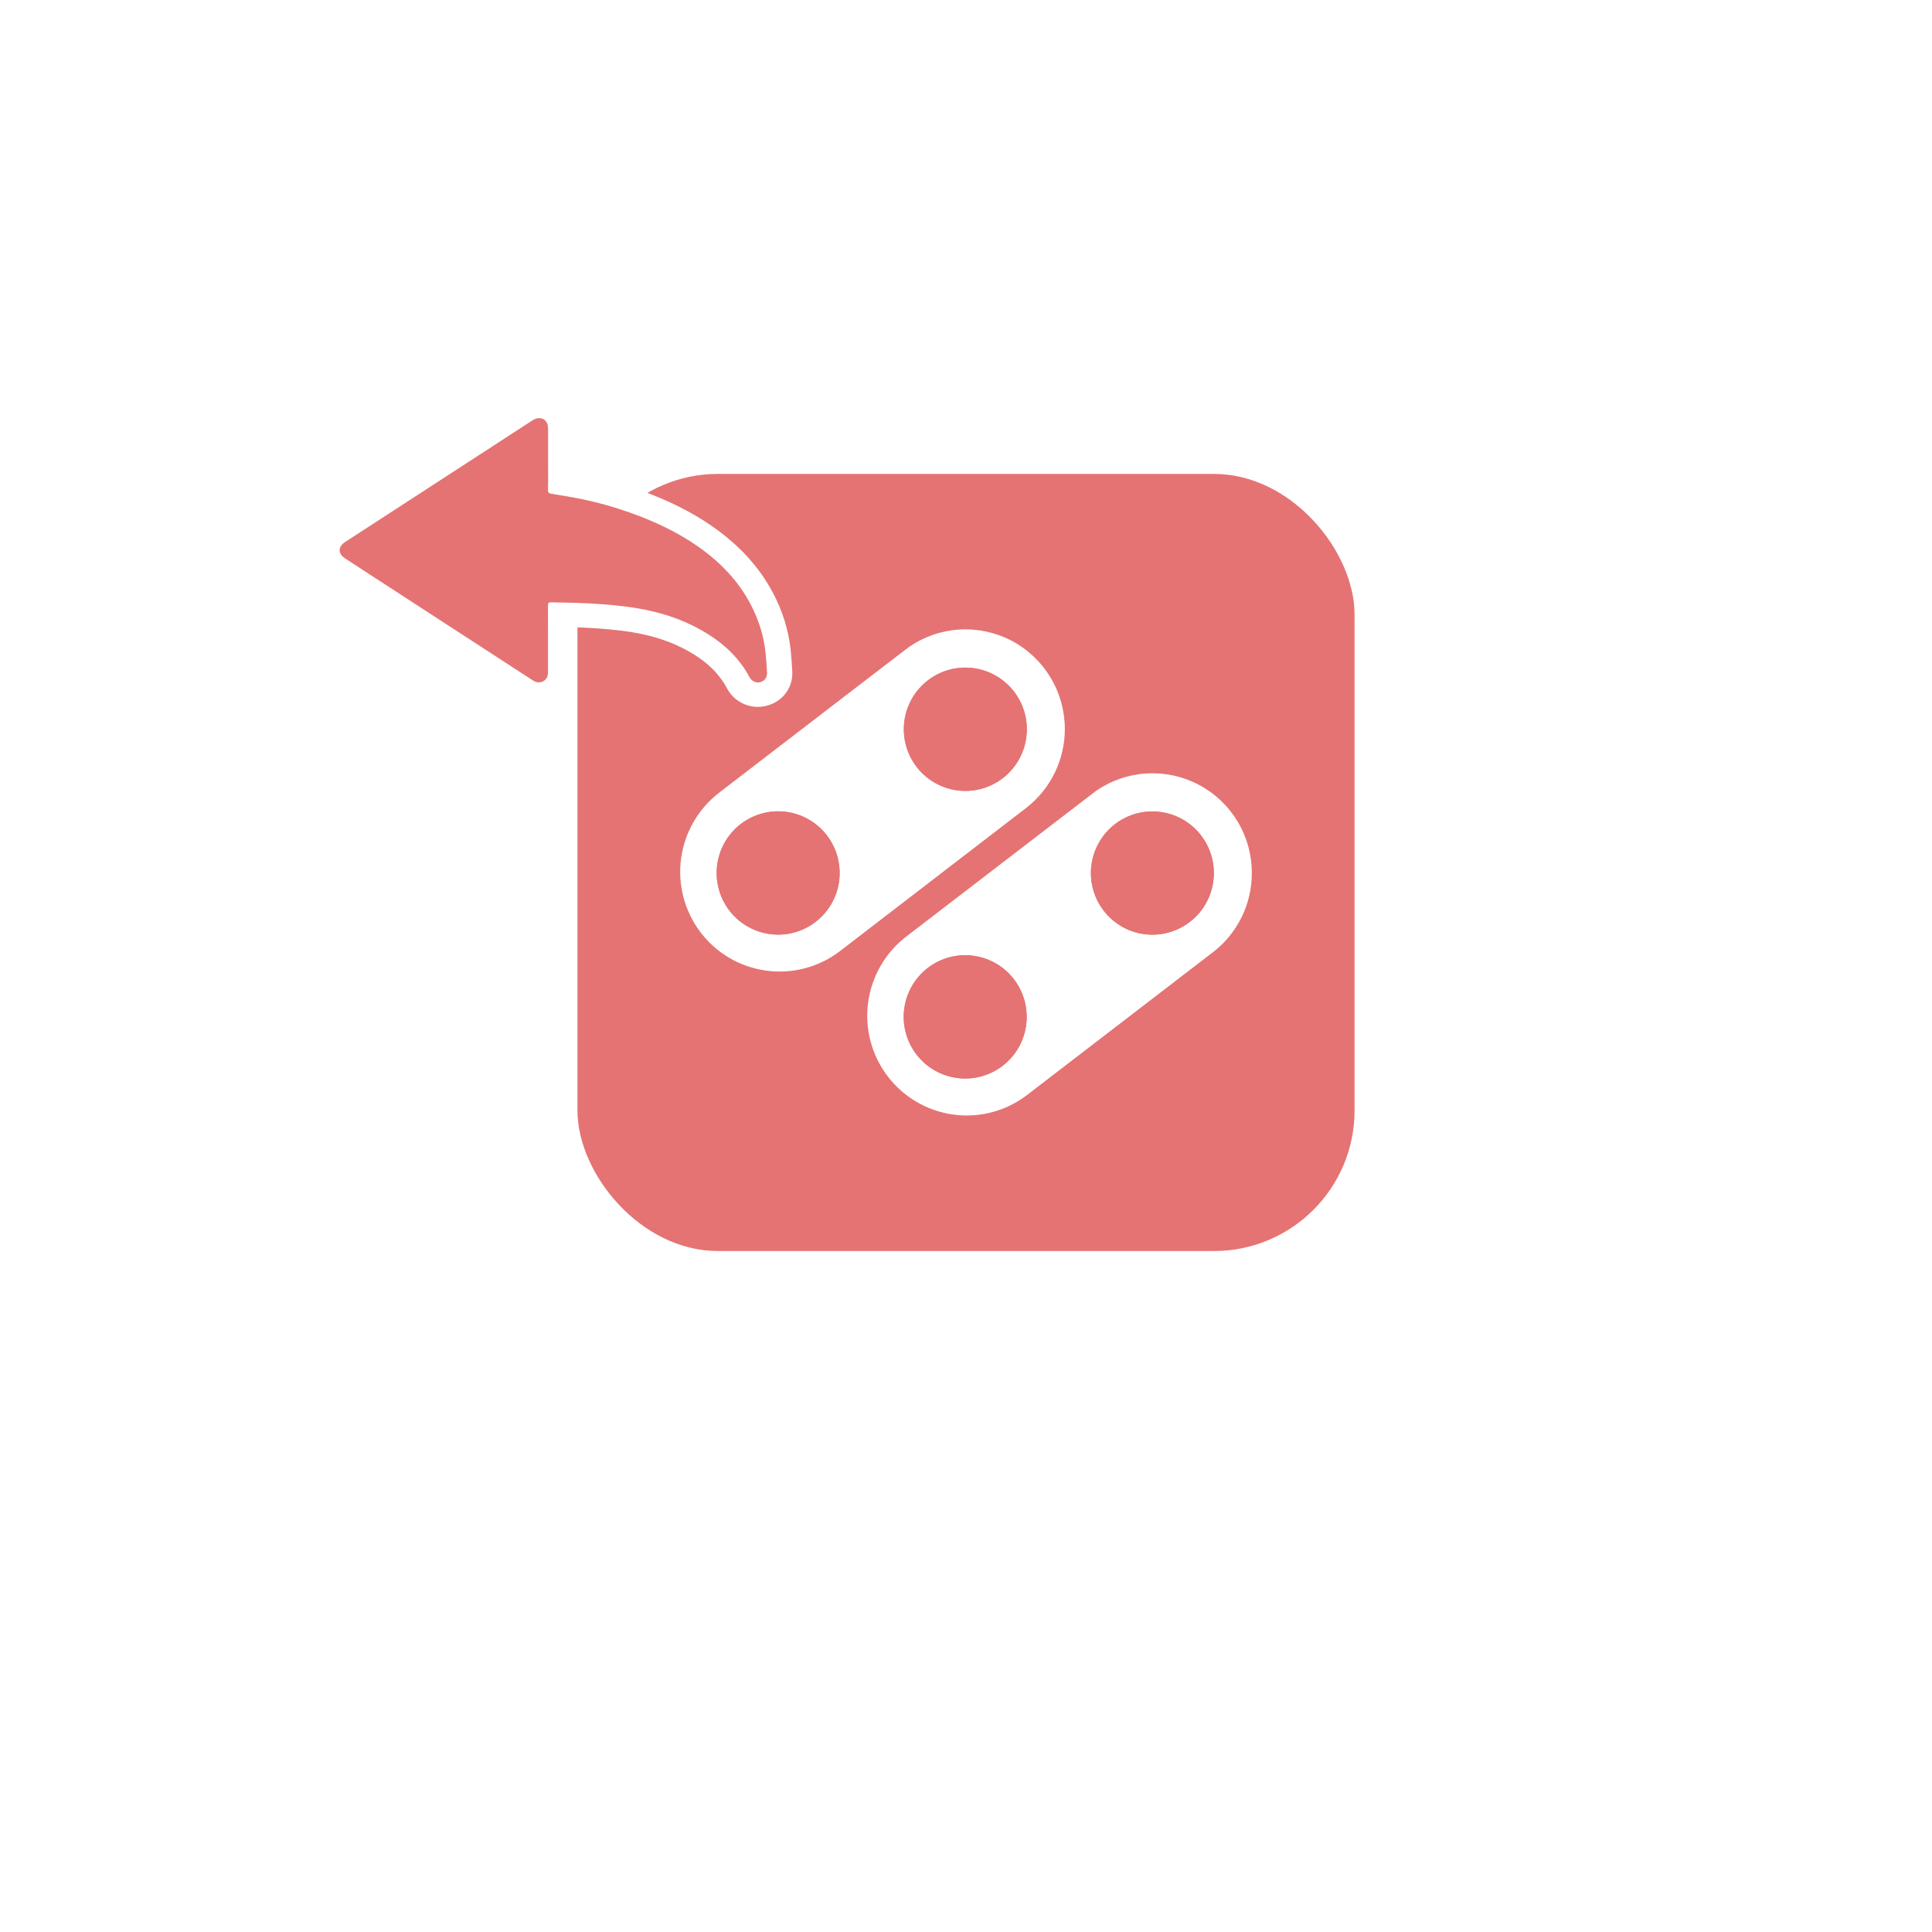 <svg width="70" height="70" viewBox="0 0 70 70" fill="none" xmlns="http://www.w3.org/2000/svg">
<g clip-path="url(#clip0_1337_281900)">
<g filter="url(#filter0_d_1337_281900)">
<rect x="8" y="4.25" width="54" height="54" rx="13.976" fill="white"/>
</g>
<rect x="20.922" y="17.171" width="28.156" height="28.156" rx="5.091" fill="#E57373"/>
<path d="M27.463 25.168C27.165 25.168 26.892 25.005 26.752 24.742C26.377 24.04 25.786 23.507 24.892 23.062C24.24 22.738 23.492 22.526 22.607 22.415C21.834 22.317 21.055 22.285 20.314 22.271C20.314 22.451 20.314 22.631 20.314 22.807C20.314 22.919 20.314 23.03 20.314 23.142V23.541C20.314 23.806 20.314 24.072 20.314 24.337C20.314 24.753 20.099 24.96 19.919 25.061C19.793 25.131 19.66 25.167 19.522 25.167C19.36 25.167 19.203 25.118 19.055 25.023C18.799 24.857 18.545 24.691 18.29 24.525C18.122 24.416 17.954 24.307 17.786 24.198L13.349 21.316C12.983 21.078 12.616 20.841 12.25 20.602C11.99 20.432 11.847 20.195 11.848 19.935C11.848 19.675 11.991 19.439 12.249 19.271C13.012 18.775 13.775 18.28 14.538 17.784L15.462 17.185L19.038 14.862C19.194 14.761 19.367 14.707 19.539 14.707C19.854 14.707 20.126 14.886 20.248 15.173C20.293 15.28 20.315 15.401 20.316 15.546C20.318 15.938 20.318 16.335 20.317 16.72V17.043C20.317 17.107 20.317 17.17 20.317 17.233C20.318 17.32 20.318 17.408 20.318 17.497C20.613 17.545 20.913 17.597 21.21 17.658C21.786 17.777 22.376 17.943 22.964 18.151C23.997 18.515 24.857 18.946 25.594 19.467C26.484 20.097 27.136 20.814 27.587 21.662C27.918 22.283 28.122 22.932 28.191 23.593C28.216 23.825 28.235 24.075 28.248 24.357C28.266 24.73 28.023 25.054 27.656 25.145C27.593 25.16 27.528 25.168 27.463 25.168V25.168Z" fill="#E57373"/>
<path d="M19.539 15.15C19.663 15.15 19.77 15.215 19.823 15.34C19.85 15.404 19.857 15.478 19.858 15.548C19.86 16.046 19.859 16.545 19.859 17.043C19.859 17.279 19.863 17.515 19.855 17.751C19.852 17.846 19.887 17.876 19.98 17.891C20.359 17.952 20.738 18.013 21.114 18.091C21.689 18.21 22.253 18.371 22.806 18.566C23.701 18.882 24.552 19.279 25.324 19.824C26.098 20.372 26.738 21.036 27.18 21.864C27.477 22.422 27.669 23.012 27.736 23.638C27.762 23.884 27.779 24.131 27.791 24.378C27.799 24.549 27.697 24.678 27.542 24.716C27.516 24.723 27.49 24.726 27.463 24.726C27.341 24.726 27.222 24.658 27.159 24.539C26.701 23.681 25.972 23.102 25.101 22.669C24.336 22.288 23.516 22.083 22.666 21.976C21.769 21.863 20.866 21.835 19.962 21.824C19.961 21.824 19.959 21.824 19.958 21.824C19.875 21.824 19.853 21.853 19.854 21.93C19.857 22.335 19.855 22.739 19.856 23.143V23.541C19.856 23.806 19.856 24.072 19.856 24.337C19.856 24.476 19.825 24.602 19.689 24.679C19.632 24.71 19.577 24.725 19.522 24.725C19.45 24.725 19.379 24.699 19.31 24.655C18.887 24.381 18.465 24.105 18.042 23.831C16.686 22.95 15.329 22.069 13.972 21.188C13.483 20.87 12.995 20.553 12.507 20.235C12.24 20.061 12.239 19.811 12.505 19.638C13.576 18.942 14.647 18.247 15.717 17.552C16.91 16.777 18.102 16.003 19.294 15.229C19.376 15.175 19.461 15.15 19.539 15.15M19.539 14.265C19.276 14.265 19.014 14.344 18.783 14.494C18.187 14.882 17.591 15.269 16.995 15.656C16.398 16.043 15.802 16.43 15.206 16.817C14.896 17.018 14.586 17.22 14.277 17.421C13.528 17.907 12.755 18.409 11.994 18.904C11.61 19.153 11.39 19.529 11.39 19.935C11.389 20.341 11.61 20.718 11.994 20.969C12.361 21.208 12.734 21.45 13.094 21.684L13.461 21.922L17.531 24.566C17.698 24.674 17.866 24.783 18.033 24.892C18.284 25.055 18.544 25.224 18.799 25.39H18.8L18.8 25.391C19.022 25.534 19.272 25.61 19.522 25.61C19.738 25.61 19.954 25.553 20.148 25.445L20.148 25.444H20.149C20.381 25.314 20.771 24.996 20.771 24.337C20.771 24.072 20.771 23.807 20.771 23.541V23.143C20.771 23.031 20.771 22.919 20.771 22.807C20.771 22.78 20.771 22.753 20.771 22.725C21.355 22.744 21.955 22.779 22.547 22.854C23.379 22.959 24.077 23.155 24.682 23.456C25.487 23.856 26.015 24.329 26.344 24.945C26.563 25.355 26.992 25.611 27.463 25.611C27.567 25.611 27.669 25.598 27.769 25.573C28.349 25.43 28.734 24.921 28.706 24.337C28.691 24.046 28.672 23.788 28.647 23.548C28.571 22.832 28.352 22.129 27.994 21.459C27.745 20.992 27.431 20.552 27.06 20.15C26.717 19.779 26.315 19.429 25.865 19.11C25.092 18.564 24.195 18.114 23.12 17.735C22.513 17.52 21.902 17.349 21.305 17.226C21.128 17.189 20.951 17.156 20.775 17.125C20.775 17.098 20.775 17.071 20.775 17.044C20.775 16.937 20.775 16.831 20.775 16.724C20.775 16.337 20.776 15.938 20.773 15.543C20.772 15.342 20.739 15.166 20.672 15.006V15.006L20.671 15.005C20.577 14.783 20.421 14.596 20.221 14.465C20.02 14.334 19.784 14.265 19.539 14.265L19.539 14.265Z" fill="white"/>
<path d="M45.356 31.634C45.357 32.181 45.233 32.721 44.995 33.213C44.756 33.706 44.41 34.137 43.98 34.475L43.908 34.53L37.213 39.673L37.2 39.684C36.823 39.97 36.393 40.179 35.935 40.299C35.478 40.419 35.001 40.447 34.532 40.382C34.063 40.317 33.612 40.16 33.204 39.92C32.795 39.681 32.438 39.363 32.153 38.984C31.867 38.606 31.658 38.175 31.539 37.716C31.419 37.257 31.391 36.779 31.456 36.309C31.52 35.84 31.677 35.387 31.916 34.978C32.155 34.568 32.473 34.21 32.85 33.924L32.866 33.91L39.422 28.877L39.71 28.657C40.251 28.282 40.884 28.063 41.541 28.024C42.197 27.985 42.852 28.126 43.434 28.434C44.016 28.741 44.503 29.202 44.842 29.767C45.181 30.332 45.359 30.98 45.356 31.639V31.634ZM43.98 31.634C43.98 31.193 43.85 30.761 43.605 30.394C43.36 30.026 43.013 29.74 42.606 29.571C42.199 29.402 41.751 29.358 41.319 29.444C40.887 29.53 40.49 29.742 40.178 30.055C39.867 30.367 39.654 30.764 39.568 31.198C39.482 31.631 39.526 32.08 39.694 32.488C39.863 32.896 40.148 33.245 40.514 33.49C40.88 33.736 41.311 33.867 41.751 33.867C42.342 33.867 42.908 33.632 43.326 33.214C43.744 32.796 43.98 32.228 43.98 31.636V31.634ZM37.2 36.845C37.201 36.402 37.07 35.97 36.825 35.602C36.581 35.235 36.232 34.948 35.825 34.779C35.417 34.609 34.969 34.565 34.537 34.651C34.104 34.737 33.707 34.95 33.395 35.263C33.083 35.575 32.871 35.974 32.785 36.407C32.699 36.841 32.743 37.291 32.912 37.699C33.081 38.107 33.367 38.456 33.734 38.702C34.1 38.947 34.532 39.078 34.973 39.078C35.563 39.078 36.13 38.843 36.548 38.424C36.966 38.005 37.2 37.437 37.2 36.845V36.845Z" fill="white"/>
<path d="M41.752 29.398C42.192 29.397 42.623 29.528 42.989 29.773C43.355 30.018 43.641 30.366 43.81 30.774C43.979 31.182 44.024 31.631 43.938 32.064C43.853 32.497 43.642 32.895 43.33 33.208C43.019 33.52 42.623 33.733 42.191 33.82C41.759 33.907 41.311 33.864 40.904 33.696C40.497 33.527 40.149 33.242 39.903 32.875C39.658 32.508 39.526 32.077 39.525 31.635C39.525 31.342 39.582 31.051 39.694 30.78C39.806 30.509 39.969 30.262 40.176 30.054C40.383 29.846 40.628 29.681 40.899 29.569C41.169 29.456 41.459 29.398 41.752 29.398V29.398Z" fill="#E57373"/>
<path d="M38.581 26.415C38.581 26.962 38.457 27.501 38.218 27.993C37.979 28.485 37.632 28.916 37.203 29.254L37.133 29.309L30.436 34.458L30.423 34.469C30.046 34.755 29.616 34.964 29.158 35.084C28.7 35.204 28.223 35.232 27.755 35.167C27.286 35.102 26.834 34.946 26.426 34.706C26.018 34.466 25.661 34.148 25.375 33.77C24.798 33.006 24.548 32.044 24.678 31.095C24.809 30.145 25.311 29.287 26.073 28.709L26.088 28.695L32.644 23.662L32.934 23.442C33.475 23.068 34.107 22.849 34.763 22.809C35.418 22.77 36.072 22.91 36.654 23.216C37.236 23.523 37.723 23.983 38.062 24.546C38.402 25.11 38.581 25.756 38.581 26.415ZM37.203 26.415C37.202 25.973 37.07 25.542 36.824 25.176C36.578 24.81 36.23 24.525 35.822 24.357C35.415 24.189 34.968 24.146 34.536 24.233C34.104 24.32 33.708 24.534 33.398 24.846C33.087 25.159 32.875 25.557 32.79 25.99C32.705 26.423 32.749 26.871 32.918 27.279C33.087 27.686 33.372 28.035 33.739 28.28C34.105 28.525 34.535 28.656 34.975 28.656C35.269 28.655 35.559 28.597 35.83 28.485C36.1 28.372 36.346 28.207 36.553 27.998C36.76 27.79 36.924 27.543 37.035 27.271C37.147 27 37.204 26.709 37.203 26.415V26.415ZM30.423 31.63C30.423 31.188 30.293 30.756 30.048 30.388C29.804 30.02 29.456 29.734 29.049 29.564C28.642 29.395 28.194 29.35 27.761 29.436C27.329 29.522 26.931 29.734 26.619 30.046C26.307 30.358 26.094 30.756 26.008 31.19C25.921 31.623 25.965 32.072 26.133 32.481C26.301 32.889 26.587 33.239 26.953 33.485C27.319 33.731 27.75 33.862 28.191 33.863C28.484 33.863 28.774 33.806 29.044 33.694C29.315 33.582 29.561 33.417 29.768 33.21C29.976 33.003 30.14 32.756 30.253 32.485C30.365 32.214 30.423 31.923 30.423 31.63V31.63Z" fill="white"/>
<path d="M34.975 24.188C35.416 24.187 35.847 24.318 36.215 24.564C36.581 24.81 36.867 25.159 37.036 25.568C37.205 25.977 37.249 26.426 37.162 26.86C37.076 27.294 36.863 27.692 36.55 28.005C36.238 28.317 35.84 28.53 35.407 28.615C34.974 28.701 34.525 28.655 34.118 28.485C33.711 28.315 33.363 28.027 33.119 27.658C32.875 27.29 32.745 26.857 32.747 26.415C32.749 25.823 32.985 25.257 33.402 24.84C33.82 24.422 34.385 24.188 34.975 24.188V24.188Z" fill="#E57373"/>
<path d="M34.972 34.609C35.413 34.61 35.843 34.741 36.21 34.986C36.576 35.232 36.861 35.581 37.029 35.989C37.198 36.397 37.242 36.846 37.156 37.279C37.069 37.712 36.857 38.11 36.545 38.422C36.234 38.734 35.837 38.947 35.405 39.033C34.973 39.119 34.525 39.075 34.118 38.906C33.711 38.737 33.363 38.45 33.118 38.083C32.874 37.716 32.743 37.284 32.743 36.843C32.743 36.549 32.801 36.259 32.913 35.988C33.025 35.717 33.189 35.47 33.396 35.263C33.603 35.056 33.849 34.891 34.119 34.779C34.39 34.667 34.68 34.609 34.972 34.609V34.609Z" fill="#E57373"/>
<path d="M28.19 29.398C28.631 29.397 29.062 29.527 29.429 29.772C29.796 30.017 30.082 30.366 30.251 30.774C30.42 31.182 30.464 31.631 30.379 32.065C30.293 32.498 30.081 32.896 29.77 33.209C29.458 33.521 29.061 33.734 28.629 33.821C28.197 33.907 27.749 33.863 27.342 33.694C26.934 33.525 26.586 33.239 26.341 32.872C26.097 32.504 25.966 32.072 25.966 31.631C25.966 31.039 26.201 30.472 26.618 30.053C27.035 29.634 27.6 29.399 28.19 29.398Z" fill="#E57373"/>
</g>
<defs>
<filter id="filter0_d_1337_281900" x="0" y="0.25" width="70" height="70" filterUnits="userSpaceOnUse" color-interpolation-filters="sRGB">
<feFlood flood-opacity="0" result="BackgroundImageFix"/>
<feColorMatrix in="SourceAlpha" type="matrix" values="0 0 0 0 0 0 0 0 0 0 0 0 0 0 0 0 0 0 127 0" result="hardAlpha"/>
<feOffset dy="4"/>
<feGaussianBlur stdDeviation="4"/>
<feColorMatrix type="matrix" values="0 0 0 0 0.424 0 0 0 0 0.486 0 0 0 0 0.517 0 0 0 0.24 0"/>
<feBlend mode="multiply" in2="BackgroundImageFix" result="effect1_dropShadow_1337_281900"/>
<feBlend mode="normal" in="SourceGraphic" in2="effect1_dropShadow_1337_281900" result="shape"/>
</filter>
<clipPath id="clip0_1337_281900">
<rect width="70" height="70" fill="white"/>
</clipPath>
</defs>
</svg>
